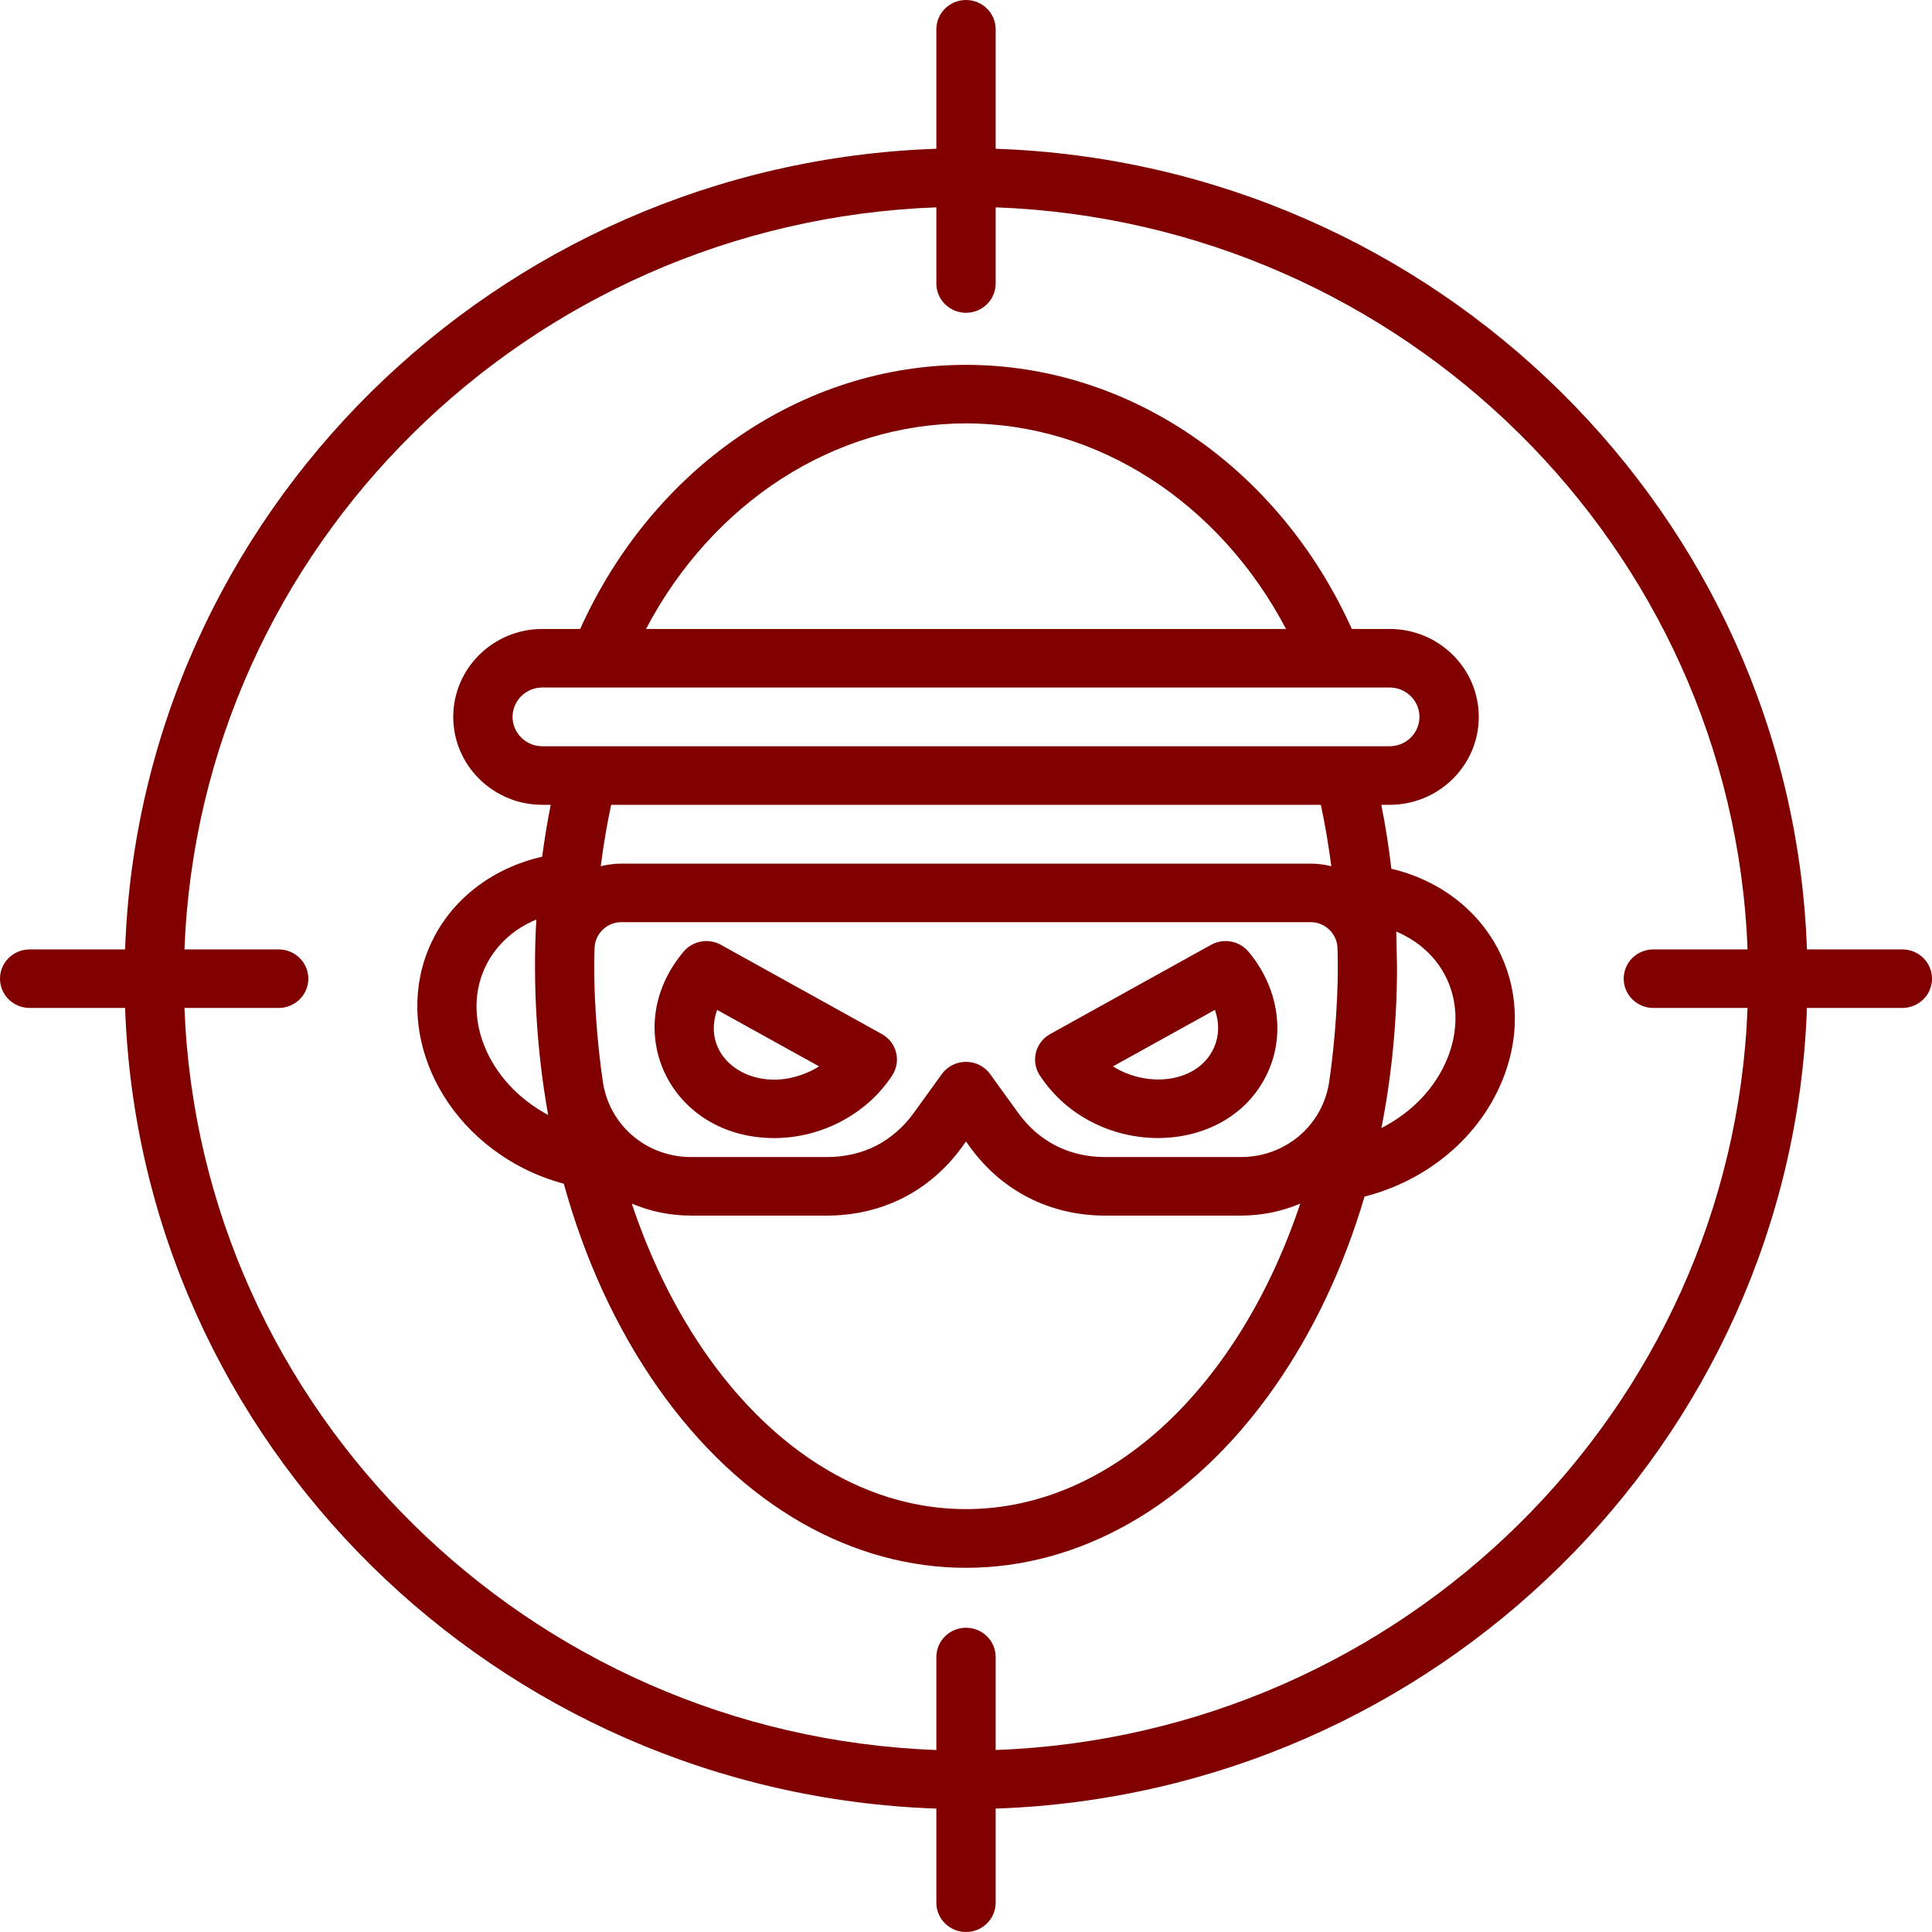 <svg width="73" height="73" viewBox="0 0 73 73" fill="none" xmlns="http://www.w3.org/2000/svg">
<path fill-rule="evenodd" clip-rule="evenodd" d="M45.885 39.55C45.316 40.9 43.398 41.144 42.054 40.292L45.906 38.158C46.072 38.625 46.069 39.112 45.885 39.55ZM45.761 35.699L39.682 39.071C39.118 39.383 38.938 40.098 39.289 40.634C41.417 43.879 46.535 43.773 47.955 40.399C48.562 38.955 48.263 37.255 47.173 35.959C46.829 35.548 46.233 35.438 45.761 35.699ZM30.444 40.552C28.437 41.376 26.444 39.985 27.096 38.158L30.948 40.292C30.79 40.392 30.621 40.48 30.444 40.552ZM33.319 39.071L27.238 35.699C26.766 35.438 26.173 35.548 25.828 35.959C23.355 38.904 25.319 43.002 29.258 43.002C31.023 43.002 32.752 42.106 33.712 40.634C34.063 40.097 33.882 39.381 33.319 39.071ZM54.699 39.966C54.252 41.085 53.363 42.028 52.196 42.622C52.584 40.656 52.786 38.605 52.786 36.51L52.756 35.198C54.673 36.007 55.48 38.005 54.699 39.966ZM36.5 57.021C30.956 57.021 26.153 52.306 23.872 45.478C24.559 45.77 25.317 45.931 26.115 45.931H31.238C33.327 45.931 35.145 45.007 36.358 43.328L36.5 43.13L36.642 43.328C37.856 45.007 39.675 45.931 41.762 45.931H46.886C47.683 45.931 48.442 45.77 49.13 45.478C46.847 52.306 42.044 57.021 36.5 57.021ZM18.395 36.417C18.792 35.658 19.449 35.084 20.265 34.745C20.124 37.201 20.285 39.76 20.712 42.128C18.418 40.907 17.378 38.367 18.395 36.417ZM49.908 30.41C50.072 31.172 50.202 31.947 50.303 32.73C50.051 32.668 49.791 32.632 49.524 32.632H23.477C23.208 32.632 22.949 32.668 22.699 32.73C22.799 31.947 22.929 31.172 23.092 30.41H49.908ZM19.367 27.087C19.367 26.475 19.872 25.977 20.494 25.977H52.508C53.129 25.977 53.634 26.475 53.634 27.087C53.634 27.699 53.129 28.197 52.508 28.197H20.494C19.872 28.197 19.367 27.699 19.367 27.087ZM36.5 15.998C41.489 15.998 46.084 18.997 48.593 23.765H24.409C26.916 18.997 31.513 15.998 36.5 15.998ZM50.223 40.875C50.44 39.414 50.601 37.337 50.534 35.782C50.501 35.261 50.056 34.843 49.523 34.843H23.477C22.944 34.843 22.5 35.263 22.467 35.784C22.4 37.338 22.56 39.415 22.779 40.875C23.025 42.523 24.428 43.719 26.115 43.719H31.238C32.602 43.719 33.741 43.139 34.532 42.044L35.587 40.584C36.034 39.968 36.967 39.967 37.412 40.584L38.467 42.044C39.259 43.139 40.399 43.719 41.762 43.719H46.886C48.573 43.719 49.977 42.523 50.223 40.875ZM52.572 32.825C52.478 32.011 52.349 31.206 52.193 30.41H52.508C54.365 30.41 55.875 28.92 55.875 27.087C55.875 25.254 54.365 23.765 52.508 23.765H51.078C48.334 17.678 42.688 13.786 36.5 13.786C30.313 13.786 24.667 17.678 21.922 23.765H20.494C18.636 23.765 17.126 25.254 17.126 27.087C17.126 28.921 18.636 30.41 20.494 30.41H20.809C20.68 31.056 20.573 31.709 20.486 32.368C18.705 32.775 17.207 33.863 16.404 35.404C14.806 38.465 16.322 42.386 19.781 44.146C20.269 44.393 20.782 44.586 21.303 44.727C22.09 47.574 23.287 50.19 24.856 52.426C31.229 61.51 41.773 61.511 48.145 52.426C49.624 50.317 50.773 47.871 51.559 45.212C53.915 44.615 55.906 42.977 56.784 40.775C58.179 37.281 56.25 33.701 52.572 32.825ZM37.621 66.124C53.028 65.553 65.453 53.29 66.031 38.085H62.472C61.854 38.085 61.351 37.589 61.351 36.98C61.351 36.367 61.853 35.873 62.472 35.873H66.031C65.455 20.668 53.028 8.405 37.621 7.834V10.713C37.621 11.323 37.119 11.819 36.5 11.819C35.883 11.819 35.38 11.323 35.38 10.713V7.834C19.974 8.405 7.547 20.668 6.97 35.874H10.529C11.148 35.874 11.65 36.367 11.65 36.98C11.65 37.589 11.148 38.085 10.529 38.085H6.97C7.547 53.29 19.974 65.553 35.38 66.124V62.61C35.38 61.999 35.883 61.504 36.5 61.504C37.119 61.504 37.621 61.999 37.621 62.61V66.124ZM71.879 35.874H68.275C67.695 19.448 54.264 6.192 37.621 5.621V1.106C37.621 0.496 37.119 0 36.5 0C35.883 0 35.38 0.495 35.38 1.106V5.621C18.736 6.192 5.307 19.448 4.727 35.874H1.121C0.502 35.874 0 36.367 0 36.98C0 37.589 0.502 38.085 1.121 38.085H4.727C5.307 54.51 18.736 67.764 35.38 68.337V71.894C35.38 72.504 35.883 73 36.5 73C37.119 73 37.621 72.504 37.621 71.894V68.337C54.264 67.764 67.695 54.51 68.275 38.085H71.879C72.499 38.085 73 37.59 73 36.98C73 36.367 72.499 35.874 71.879 35.874Z" fill="#800000"/>
</svg>
